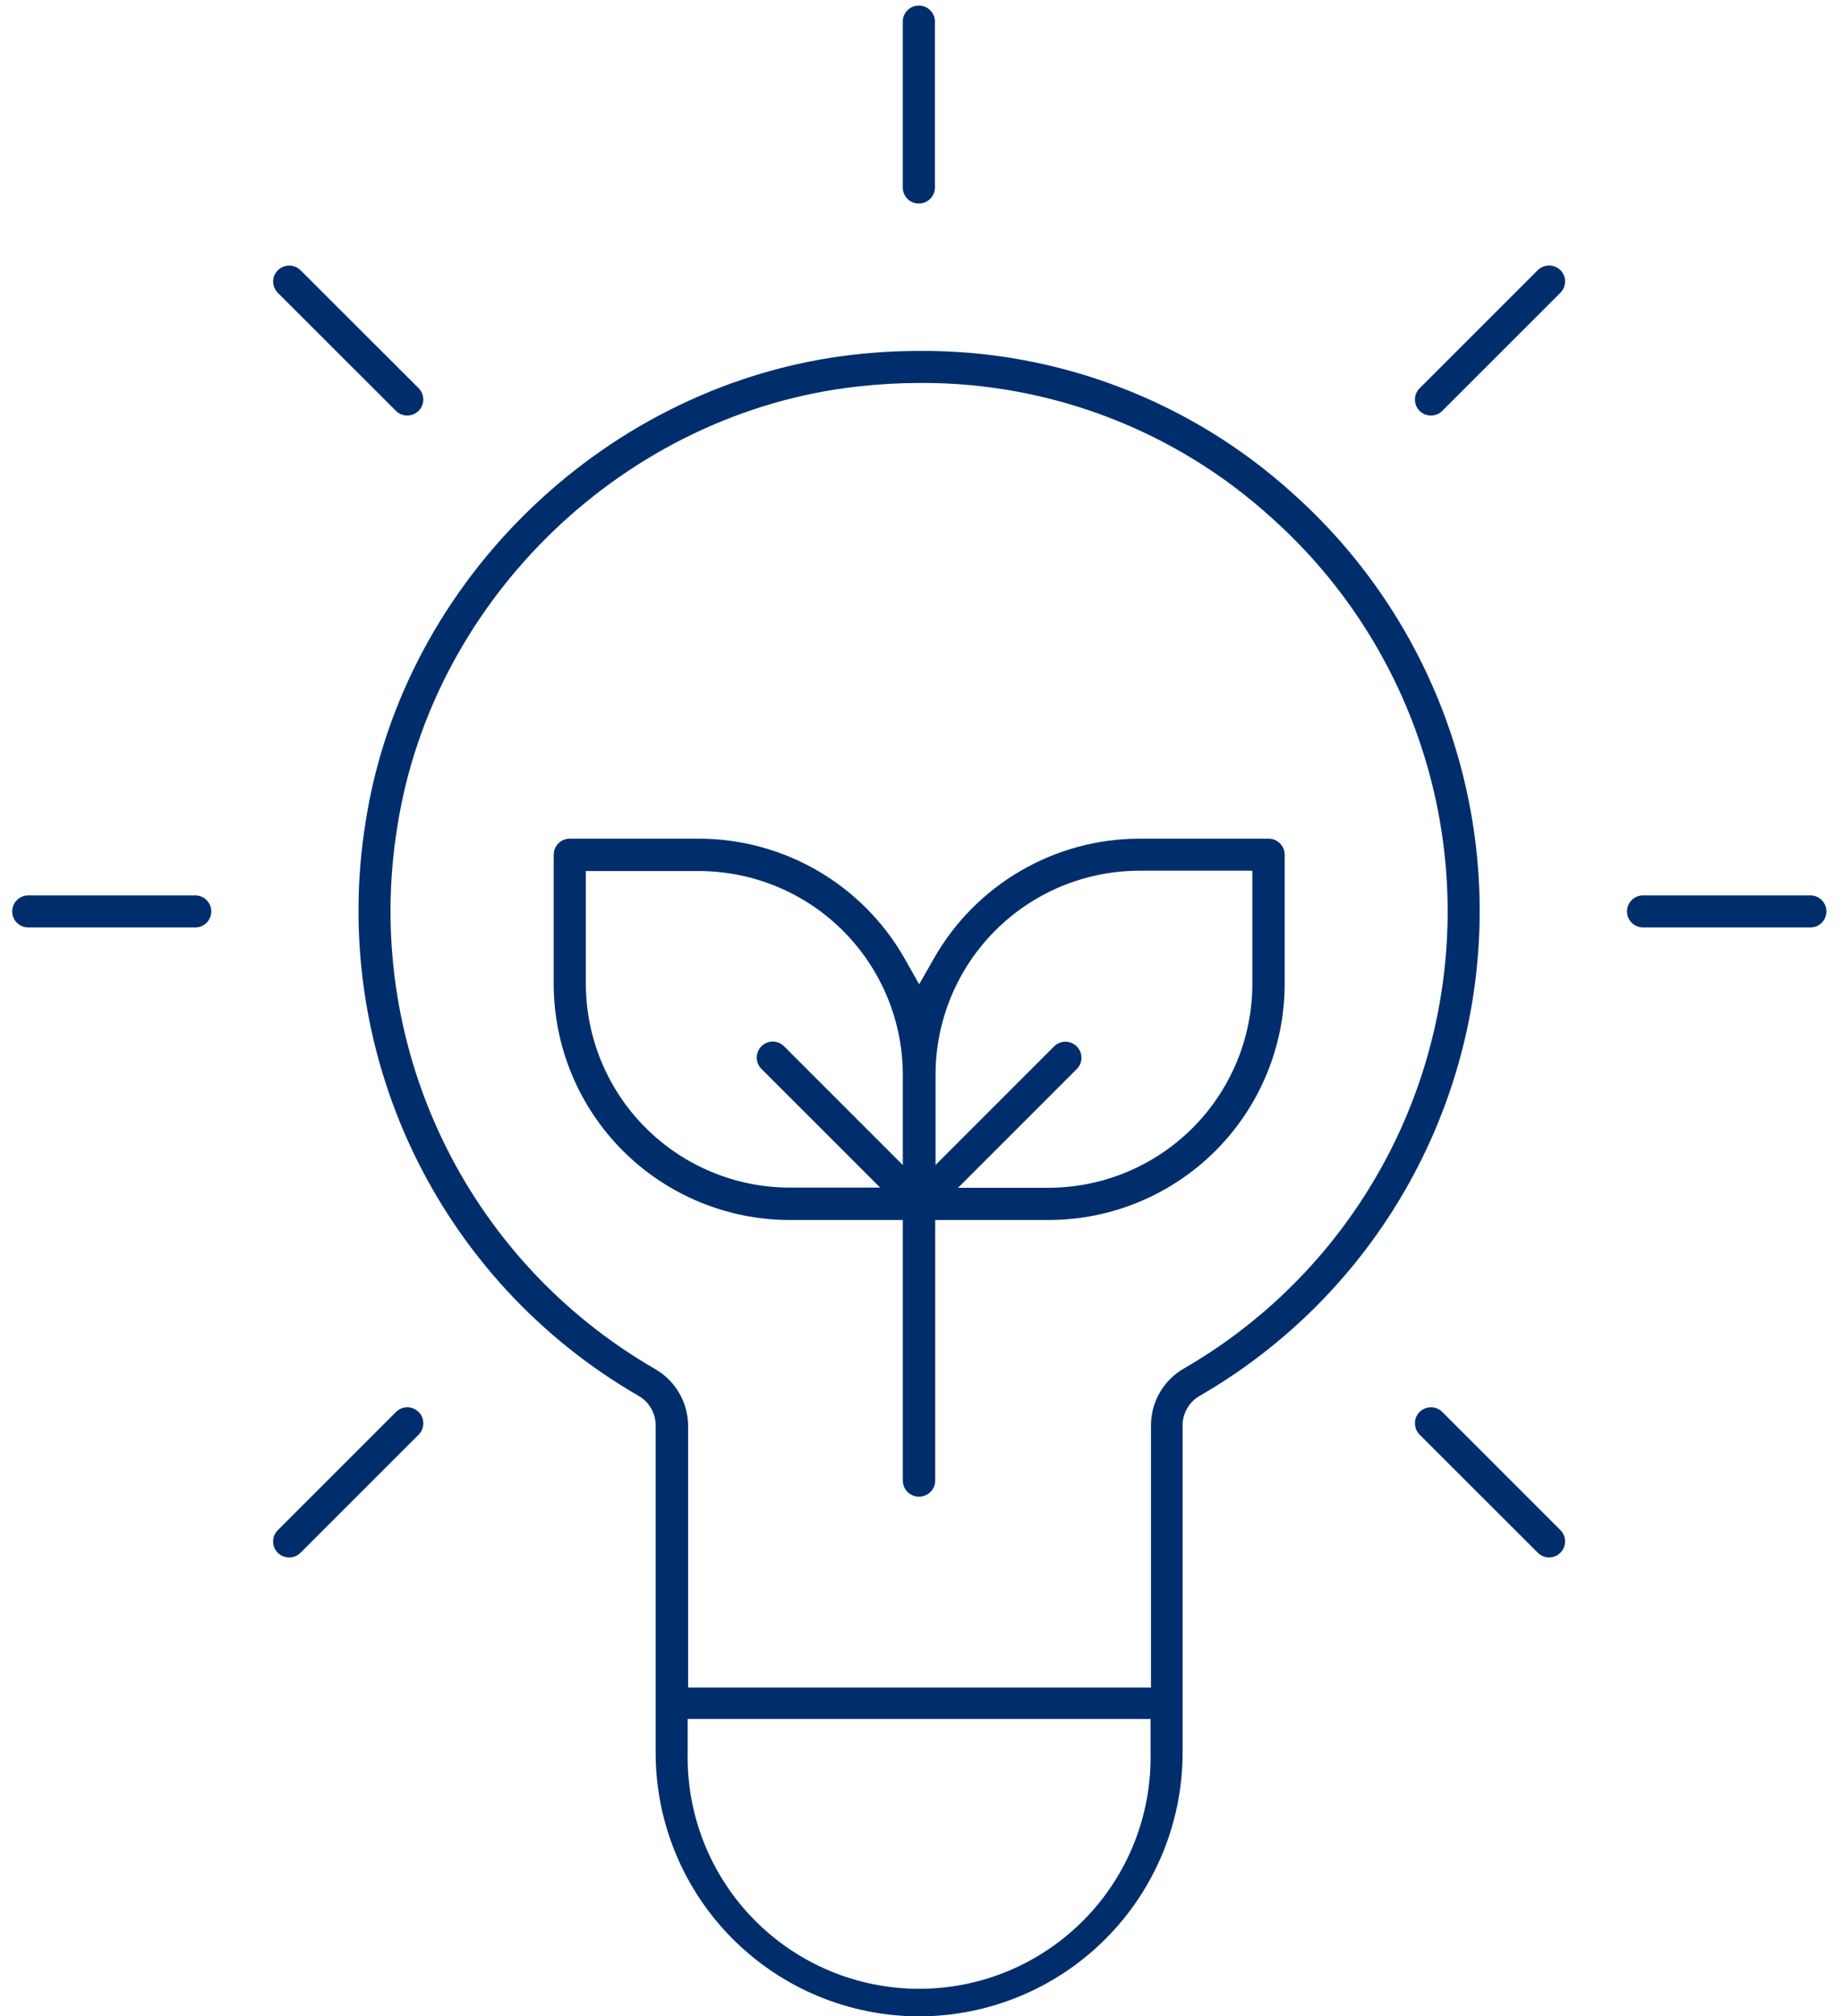 <svg width="74" height="81" viewBox="0 0 74 81" fill="none" xmlns="http://www.w3.org/2000/svg">
<g id="Layer_1" clip-path="url(#clip0_3001_8436)">
<path id="Vector" d="M1.134 37.257C0.963 37.257 0.8 37.189 0.679 37.069C0.558 36.948 0.49 36.784 0.49 36.613C0.49 36.443 0.558 36.279 0.679 36.158C0.8 36.037 0.963 35.969 1.134 35.969H7.844C8.015 35.969 8.178 36.037 8.299 36.158C8.42 36.279 8.488 36.443 8.488 36.613C8.488 36.784 8.42 36.948 8.299 37.069C8.178 37.189 8.015 37.257 7.844 37.257H1.134Z" fill="#002E6D"/>
<path id="Vector_2" d="M36.922 8.177C36.836 8.179 36.752 8.163 36.672 8.131C36.593 8.1 36.521 8.052 36.46 7.992C36.399 7.932 36.351 7.861 36.318 7.782C36.285 7.703 36.268 7.619 36.268 7.533V0.824C36.279 0.661 36.353 0.508 36.472 0.397C36.592 0.285 36.75 0.223 36.913 0.223C37.077 0.223 37.234 0.285 37.354 0.397C37.474 0.508 37.547 0.661 37.559 0.824V7.533C37.558 7.703 37.491 7.865 37.372 7.985C37.253 8.106 37.091 8.175 36.922 8.177Z" fill="#002E6D"/>
<path id="Vector_3" d="M16.363 16.693C16.279 16.694 16.195 16.677 16.116 16.645C16.038 16.613 15.967 16.566 15.907 16.506L11.164 11.766C11.043 11.646 10.975 11.483 10.973 11.312C10.973 11.228 10.989 11.143 11.022 11.065C11.055 10.987 11.103 10.916 11.164 10.856C11.285 10.736 11.448 10.669 11.618 10.669C11.789 10.669 11.952 10.736 12.073 10.856L16.82 15.596C16.909 15.686 16.97 15.801 16.994 15.925C17.019 16.05 17.006 16.179 16.957 16.297C16.908 16.414 16.826 16.514 16.72 16.585C16.615 16.655 16.49 16.693 16.363 16.693Z" fill="#002E6D"/>
<path id="Vector_4" d="M11.619 62.565C11.491 62.567 11.366 62.53 11.259 62.46C11.152 62.389 11.069 62.289 11.02 62.171C10.971 62.053 10.958 61.923 10.983 61.798C11.009 61.672 11.071 61.558 11.162 61.468L15.909 56.721C15.968 56.661 16.038 56.614 16.116 56.581C16.194 56.549 16.278 56.533 16.362 56.534C16.447 56.533 16.531 56.55 16.609 56.582C16.688 56.614 16.759 56.661 16.819 56.721C16.879 56.78 16.926 56.851 16.958 56.929C16.991 57.007 17.007 57.09 17.006 57.175C17.006 57.259 16.99 57.343 16.958 57.422C16.926 57.5 16.878 57.571 16.819 57.631L12.075 62.374C12.016 62.435 11.945 62.484 11.867 62.517C11.788 62.549 11.704 62.566 11.619 62.565Z" fill="#002E6D"/>
<path id="Vector_5" d="M62.231 62.565C62.147 62.566 62.063 62.549 61.985 62.516C61.907 62.483 61.837 62.435 61.778 62.374L57.031 57.631C56.971 57.571 56.924 57.5 56.892 57.422C56.86 57.343 56.843 57.259 56.844 57.175C56.843 57.09 56.859 57.007 56.891 56.929C56.923 56.851 56.971 56.78 57.031 56.721C57.091 56.661 57.162 56.614 57.241 56.582C57.319 56.55 57.403 56.533 57.488 56.534C57.572 56.533 57.656 56.549 57.733 56.581C57.811 56.614 57.882 56.661 57.941 56.721L62.688 61.468C62.747 61.528 62.794 61.598 62.827 61.676C62.859 61.754 62.876 61.837 62.876 61.921C62.876 62.005 62.859 62.089 62.827 62.167C62.794 62.244 62.747 62.315 62.688 62.374C62.628 62.435 62.557 62.483 62.479 62.516C62.4 62.548 62.316 62.565 62.231 62.565Z" fill="#002E6D"/>
<path id="Vector_6" d="M66.007 37.257C65.837 37.257 65.673 37.189 65.552 37.069C65.431 36.948 65.363 36.784 65.363 36.613C65.363 36.443 65.431 36.279 65.552 36.158C65.673 36.037 65.837 35.969 66.007 35.969H72.73C72.901 35.969 73.065 36.037 73.186 36.158C73.307 36.279 73.374 36.443 73.374 36.613C73.374 36.784 73.307 36.948 73.186 37.069C73.065 37.189 72.901 37.257 72.73 37.257H66.007Z" fill="#002E6D"/>
<path id="Vector_7" d="M57.488 16.693C57.403 16.693 57.319 16.677 57.241 16.645C57.163 16.613 57.091 16.565 57.031 16.505C56.971 16.445 56.924 16.374 56.892 16.296C56.86 16.217 56.843 16.134 56.844 16.049C56.843 15.965 56.859 15.882 56.892 15.805C56.924 15.727 56.971 15.657 57.031 15.599L61.778 10.852C61.899 10.733 62.062 10.665 62.233 10.665C62.403 10.665 62.566 10.733 62.688 10.852C62.747 10.912 62.794 10.982 62.827 11.06C62.859 11.138 62.876 11.221 62.876 11.306C62.876 11.39 62.859 11.473 62.827 11.551C62.794 11.629 62.747 11.699 62.688 11.759L57.941 16.505C57.882 16.566 57.811 16.613 57.733 16.645C57.656 16.677 57.572 16.694 57.488 16.693Z" fill="#002E6D"/>
<path id="Vector_8" d="M36.923 81C34.117 80.997 31.427 79.881 29.442 77.897C27.458 75.913 26.342 73.222 26.339 70.416V57.246C26.338 57.004 26.272 56.768 26.148 56.56C26.025 56.352 25.849 56.181 25.637 56.064C21.695 53.785 18.538 50.364 16.582 46.252C14.627 42.14 13.965 37.531 14.685 33.035C16.195 23.249 24.458 15.344 34.333 14.243C35.207 14.145 36.085 14.096 36.964 14.096C42.498 14.065 47.843 16.11 51.944 19.828C54.594 22.197 56.644 25.16 57.928 28.475C59.211 31.79 59.69 35.362 59.326 38.898C58.962 42.434 57.765 45.833 55.833 48.817C53.901 51.801 51.289 54.284 48.212 56.064C48.004 56.179 47.829 56.348 47.706 56.553C47.582 56.757 47.515 56.99 47.51 57.229V70.403C47.51 73.211 46.395 75.905 44.41 77.892C42.425 79.88 39.732 80.997 36.923 81ZM27.627 70.416C27.604 71.652 27.827 72.88 28.283 74.029C28.74 75.178 29.421 76.224 30.287 77.106C31.152 77.989 32.185 78.69 33.325 79.168C34.465 79.647 35.689 79.893 36.925 79.893C38.161 79.893 39.385 79.647 40.525 79.168C41.664 78.69 42.697 77.989 43.563 77.106C44.429 76.224 45.11 75.178 45.566 74.029C46.023 72.88 46.246 71.652 46.222 70.416V69.053H27.627V70.416ZM36.967 15.384C36.135 15.385 35.304 15.432 34.477 15.524C25.171 16.546 17.381 24.009 15.957 33.243C15.276 37.485 15.898 41.833 17.742 45.713C19.585 49.593 22.563 52.822 26.281 54.973C26.689 55.201 27.03 55.531 27.269 55.932C27.508 56.333 27.638 56.789 27.644 57.256V67.792H46.239V57.243C46.242 56.778 46.367 56.322 46.603 55.922C46.839 55.521 47.177 55.191 47.582 54.963C50.482 53.282 52.943 50.938 54.762 48.123C56.582 45.308 57.708 42.101 58.048 38.766C58.389 35.432 57.934 32.064 56.721 28.939C55.508 25.814 53.572 23.021 51.071 20.789C47.211 17.287 42.179 15.359 36.967 15.384Z" fill="#002E6D"/>
<path id="Vector_9" d="M36.924 60.122C36.838 60.123 36.752 60.108 36.673 60.075C36.593 60.043 36.52 59.995 36.459 59.935C36.398 59.874 36.35 59.802 36.318 59.722C36.285 59.642 36.269 59.557 36.27 59.471V49.01H31.727C29.214 49.007 26.804 48.008 25.026 46.231C23.248 44.454 22.248 42.044 22.244 39.53V34.334C22.244 34.163 22.312 33.999 22.433 33.878C22.554 33.758 22.717 33.69 22.888 33.69H28.091C29.768 33.694 31.413 34.141 32.861 34.986C34.309 35.83 35.508 37.041 36.338 38.498L36.927 39.541L37.52 38.498C38.35 37.041 39.549 35.83 40.997 34.986C42.445 34.141 44.09 33.694 45.766 33.69H50.963C51.134 33.69 51.298 33.757 51.419 33.878C51.541 33.999 51.609 34.163 51.61 34.334V39.53C51.607 42.044 50.606 44.454 48.829 46.231C47.051 48.008 44.641 49.007 42.127 49.01H37.571V59.471C37.572 59.556 37.555 59.641 37.523 59.72C37.491 59.799 37.443 59.871 37.383 59.931C37.323 59.992 37.251 60.04 37.172 60.072C37.094 60.105 37.009 60.122 36.924 60.122ZM42.802 41.847C42.887 41.847 42.971 41.864 43.049 41.897C43.128 41.93 43.199 41.978 43.258 42.038C43.318 42.098 43.365 42.168 43.398 42.246C43.43 42.324 43.446 42.407 43.446 42.491C43.446 42.576 43.43 42.659 43.398 42.737C43.365 42.814 43.318 42.885 43.258 42.945L38.488 47.715H42.134C44.301 47.709 46.377 46.845 47.91 45.313C49.442 43.781 50.306 41.704 50.312 39.537V34.978H45.763C43.596 34.983 41.519 35.846 39.986 37.379C38.454 38.911 37.59 40.989 37.585 43.156V46.798L42.355 42.028C42.475 41.912 42.635 41.848 42.802 41.847ZM23.536 39.53C23.542 41.697 24.405 43.774 25.938 45.306C27.47 46.838 29.547 47.702 31.714 47.708H35.36L30.589 42.938C30.53 42.878 30.482 42.808 30.45 42.73C30.418 42.652 30.401 42.569 30.401 42.485C30.401 42.4 30.418 42.317 30.45 42.239C30.482 42.161 30.53 42.091 30.589 42.031C30.649 41.971 30.72 41.923 30.798 41.89C30.877 41.857 30.961 41.84 31.046 41.84C31.13 41.84 31.214 41.857 31.292 41.89C31.37 41.923 31.44 41.971 31.499 42.031L36.27 46.802V43.169C36.264 41.002 35.401 38.925 33.868 37.393C32.336 35.86 30.259 34.997 28.091 34.991H23.536V39.53Z" fill="#002E6D"/>
</g>
<defs>
<clipPath id="clip0_3001_8436">
<rect width="72.87" height="80.82" fill="white" transform="translate(0.49 0.18)"/>
</clipPath>
</defs>
</svg>

